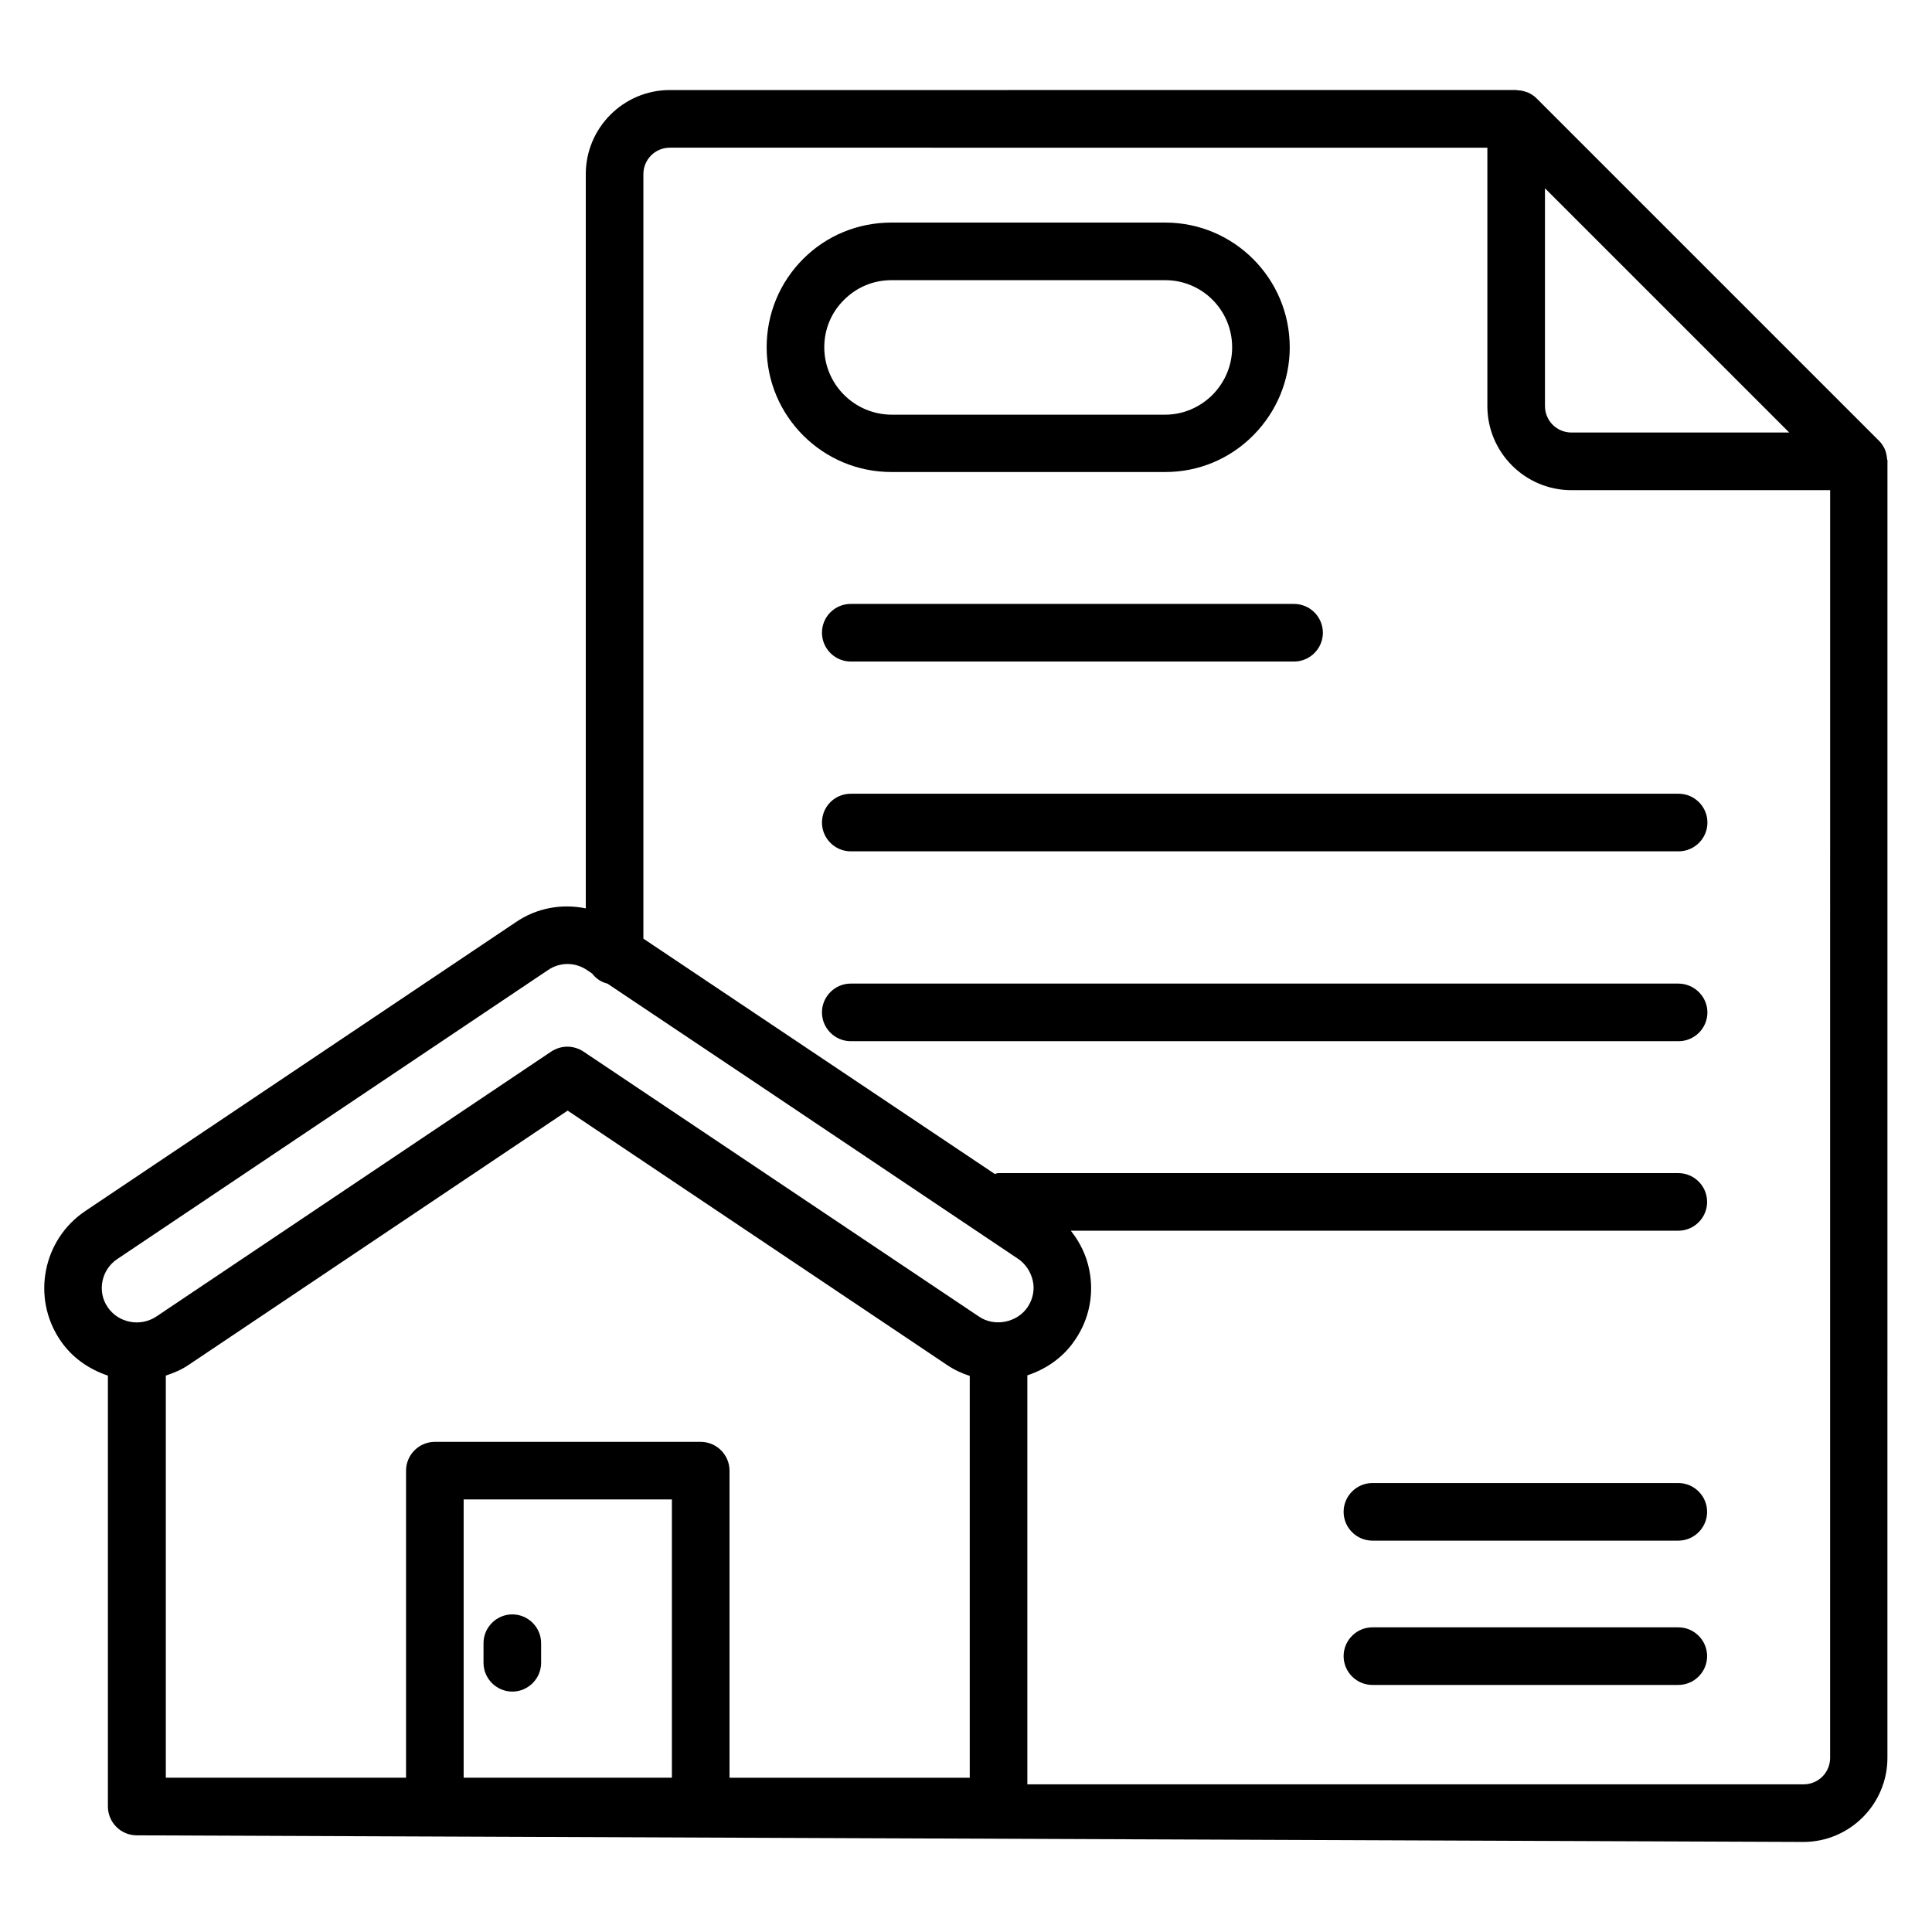 <?xml version="1.0" encoding="UTF-8"?>
<!-- Uploaded to: SVG Repo, www.svgrepo.com, Generator: SVG Repo Mixer Tools -->
<svg fill="#000000" width="800px" height="800px" version="1.1" viewBox="144 144 512 512" xmlns="http://www.w3.org/2000/svg">
 <g>
  <path d="m644.12 265.8c-0.078-0.688-0.152-1.375-0.383-2.062-0.078-0.23-0.152-0.457-0.23-0.688-0.383-0.762-0.84-1.527-1.449-2.137 0 0 0-0.078-0.078-0.078l-90.758-90.758s-0.078 0-0.078-0.078c-0.609-0.609-1.375-1.07-2.137-1.449-0.23-0.078-0.457-0.152-0.688-0.23-0.688-0.23-1.375-0.383-2.062-0.383-0.152 0-0.305-0.078-0.457-0.078l-224.27 0.004c-12.289 0-22.289 10-22.289 22.289v194.58c-6.336-1.297-12.977-0.152-18.551 3.664l-114.12 76.566c-11.223 7.559-14.199 22.824-6.719 34.047 3.129 4.734 7.711 7.863 12.746 9.543v114.2c0 4.199 3.434 7.633 7.633 7.633l441.67 1.754c12.289 0 22.289-10 22.289-22.289l0.008-343.58c0.074-0.156 0-0.309-0.078-0.461zm-25.953-7.176h-57.711c-3.894 0-7.023-3.129-7.023-7.023v-57.707zm-443.05 219.01 114.12-76.562c3.129-2.137 7.176-2.137 10.305 0l1.375 0.918c0.992 1.297 2.367 2.289 4.047 2.672l38.32 25.648 70.457 47.25c2.062 1.375 3.434 3.512 3.969 5.879 0.535 2.367 0 4.887-1.375 6.945-2.75 4.121-8.777 5.344-12.902 2.519l-104.81-70.227c-1.297-0.84-2.75-1.297-4.273-1.297-1.527 0-2.977 0.457-4.273 1.297l-104.66 70.227c-4.273 2.824-10.078 1.68-12.902-2.519-2.824-4.125-1.68-9.926 2.598-12.75zm12.824 30.914c2.062-0.688 4.121-1.527 6.031-2.824l100.46-67.402 100.53 67.402c1.91 1.297 3.894 2.215 6.031 2.902v106.49h-63.664v-81.375c0-4.199-3.434-7.633-7.633-7.633h-70.457c-4.199 0-7.633 3.434-7.633 7.633v81.371h-63.664zm78.93 32.824h55.191v73.738h-55.191zm362.13 68.473c0 3.894-3.129 7.023-7.023 7.023h-205.72v-108.39c5.113-1.68 9.695-4.887 12.746-9.543 3.664-5.418 4.961-11.984 3.664-18.398-0.762-3.894-2.519-7.406-4.887-10.383h160.99c4.199 0 7.633-3.434 7.633-7.633s-3.434-7.633-7.633-7.633h-180.15c-0.383 0-0.688 0.152-0.992 0.23l-93.125-62.367v-202.59c0-3.894 3.129-7.023 7.023-7.023l216.64 0.004v68.473c0 12.289 10 22.289 22.289 22.289h68.551z"/>
  <path d="m588.77 575.26h-81.066c-4.199 0-7.633 3.434-7.633 7.633s3.434 7.633 7.633 7.633h81.066c4.199 0 7.633-3.434 7.633-7.633 0-4.195-3.434-7.633-7.633-7.633z"/>
  <path d="m588.77 537.02h-81.066c-4.199 0-7.633 3.434-7.633 7.633 0 4.199 3.434 7.633 7.633 7.633h81.066c4.199 0 7.633-3.434 7.633-7.633 0-4.199-3.434-7.633-7.633-7.633z"/>
  <path d="m588.77 404.66h-219.31c-4.199 0-7.633 3.434-7.633 7.633 0 4.199 3.434 7.633 7.633 7.633h219.39c4.199 0 7.633-3.434 7.633-7.633 0-4.199-3.512-7.633-7.711-7.633z"/>
  <path d="m361.83 361.98c0 4.199 3.434 7.633 7.633 7.633h219.39c4.199 0 7.633-3.434 7.633-7.633s-3.434-7.633-7.633-7.633h-219.39c-4.273 0-7.633 3.434-7.633 7.633z"/>
  <path d="m361.83 311.68c0 4.199 3.434 7.633 7.633 7.633h117.48c4.199 0 7.633-3.434 7.633-7.633 0-4.199-3.434-7.633-7.633-7.633h-117.48c-4.273 0-7.633 3.434-7.633 7.633z"/>
  <path d="m452.82 269.09c8.777 0 17.098-3.434 23.359-9.77 6.184-6.258 9.617-14.578 9.617-23.281 0-18.242-14.809-33.055-32.977-33.055h-72.594c-8.855 0-17.176 3.434-23.359 9.617-6.258 6.258-9.695 14.578-9.695 23.434 0 18.242 14.809 33.055 33.055 33.055zm-90.379-33.055c0-4.734 1.832-9.238 5.266-12.594 3.359-3.359 7.785-5.191 12.52-5.191h72.594c9.77 0 17.711 7.938 17.711 17.785 0 4.734-1.832 9.16-5.191 12.594-3.359 3.359-7.863 5.266-12.52 5.266h-72.594c-9.848-0.074-17.785-8.09-17.785-17.859z"/>
  <path d="m279.77 571.83c-4.199 0-7.633 3.434-7.633 7.633v5.191c0 4.199 3.434 7.633 7.633 7.633s7.633-3.434 7.633-7.633v-5.191c0.004-4.199-3.434-7.633-7.633-7.633z"/>
 </g>
</svg>